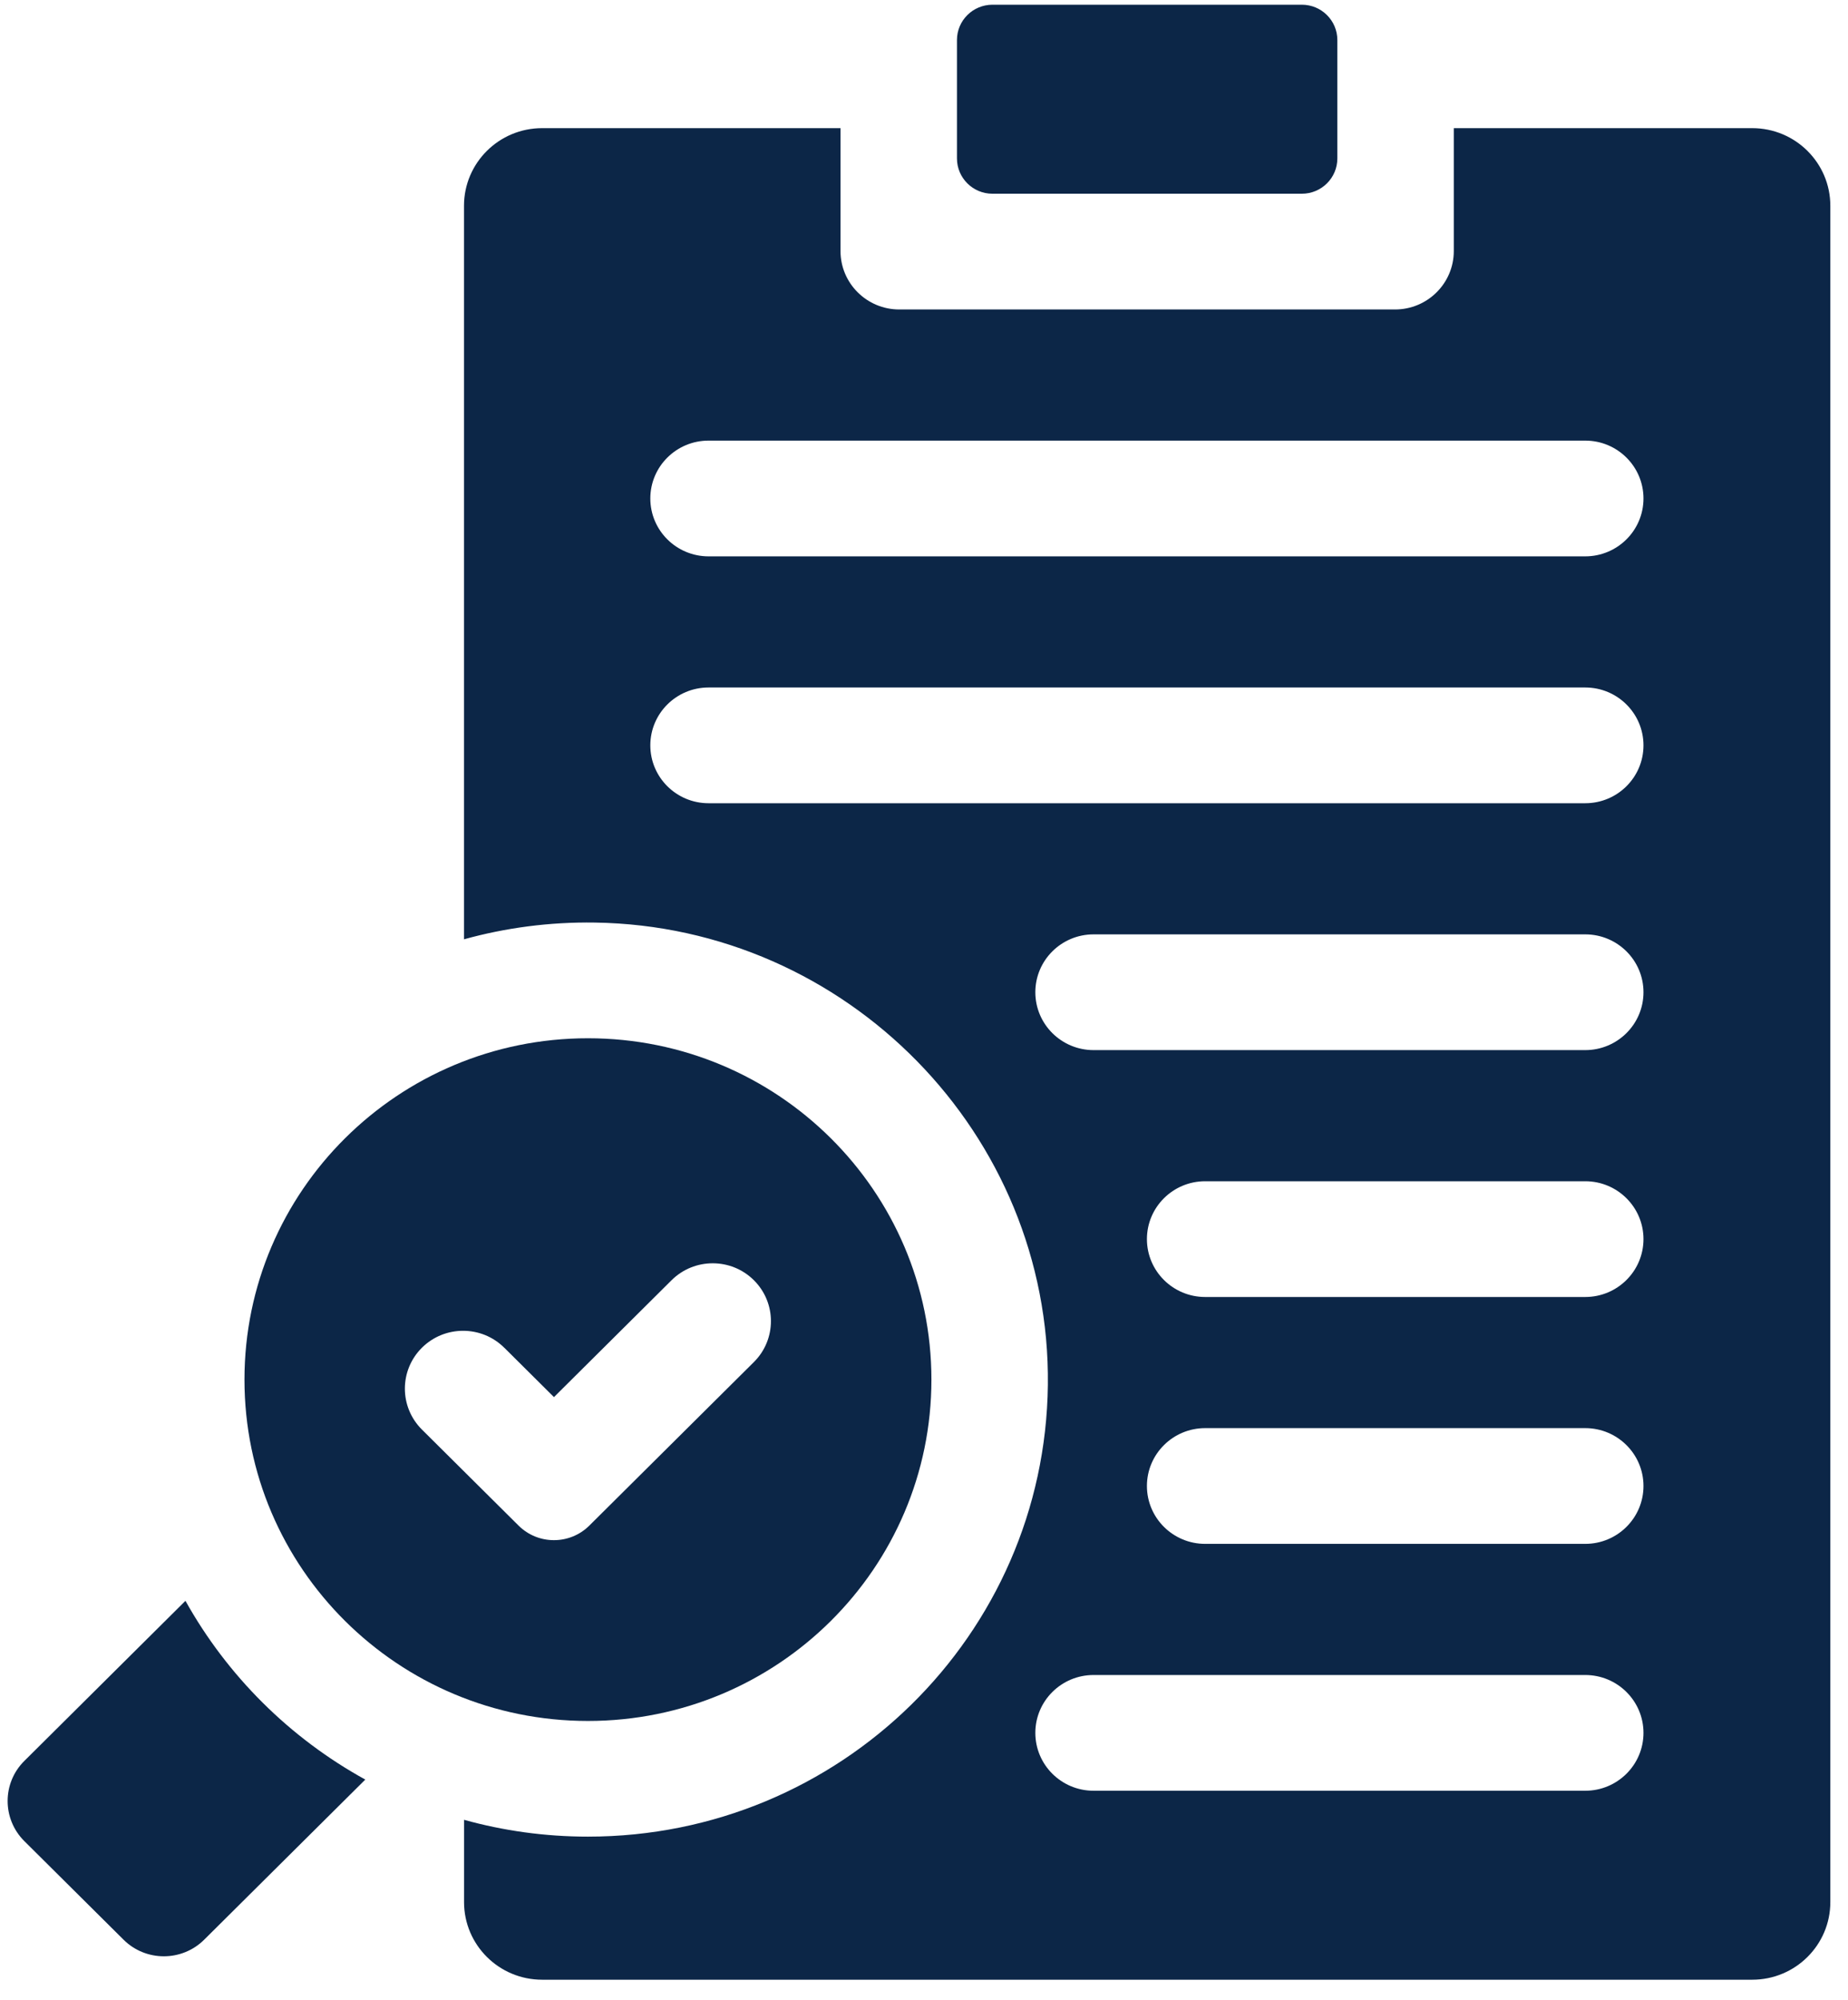 <svg width="73" height="79" viewBox="0 0 73 79" fill="none" xmlns="http://www.w3.org/2000/svg">
<g clip-path="url(#clip0_203_3486)">
<path d="M7.325 63.222L0.96 69.546C0.082 70.418 0.082 71.835 0.96 72.71L4.881 76.605C5.759 77.478 7.185 77.478 8.065 76.605L14.43 70.281C11.446 68.638 8.979 66.185 7.326 63.222H7.325Z" fill="#0C2647"/>
<path d="M23.225 67.966C30.718 67.966 36.793 61.93 36.793 54.485C36.793 47.04 30.718 41.004 23.225 41.004C15.732 41.004 9.657 47.04 9.657 54.485C9.657 61.93 15.732 67.966 23.225 67.966ZM19.921 53.226L21.883 55.176L26.528 50.56C27.426 49.668 28.883 49.668 29.78 50.56C30.678 51.453 30.678 52.899 29.78 53.792L23.279 60.251C22.507 61.017 21.256 61.017 20.485 60.251L16.667 56.458C15.769 55.565 15.769 54.118 16.667 53.226C17.566 52.334 19.022 52.334 19.919 53.226H19.921Z" fill="#0C2647"/>
<path d="M39.205 0.186H51.425C52.2 0.186 52.828 0.811 52.828 1.58V6.257C52.828 7.027 52.2 7.651 51.425 7.651H39.205C38.431 7.651 37.802 7.027 37.802 6.257V1.58C37.802 0.811 38.431 0.186 39.205 0.186Z" fill="#0C2647"/>
<path d="M57.428 5.061V9.915C57.428 11.189 56.388 12.222 55.107 12.222H35.523C34.242 12.222 33.202 11.189 33.202 9.915V5.061H21.414C19.711 5.061 18.329 6.434 18.329 8.127V37.096C19.97 36.641 21.706 36.408 23.5 36.435C33.461 36.581 41.508 44.799 41.393 54.697C41.278 64.568 33.188 72.534 23.227 72.534C21.529 72.534 19.889 72.303 18.331 71.87V75.12C18.331 76.812 19.712 78.185 21.416 78.185H69.217C70.921 78.185 72.302 76.812 72.302 75.12V8.127C72.302 6.434 70.921 5.061 69.217 5.061H57.429H57.428ZM62.621 70.722H43.198C41.928 70.722 40.898 69.698 40.898 68.436C40.898 67.175 41.928 66.151 43.198 66.151H62.621C63.891 66.151 64.921 67.175 64.921 68.436C64.921 69.698 63.891 70.722 62.621 70.722ZM62.621 60.972H47.606C46.336 60.972 45.306 59.948 45.306 58.686C45.306 57.425 46.336 56.401 47.606 56.401H62.621C63.891 56.401 64.921 57.425 64.921 58.686C64.921 59.948 63.891 60.972 62.621 60.972ZM62.621 51.222H47.606C46.336 51.222 45.306 50.198 45.306 48.936C45.306 47.675 46.336 46.651 47.606 46.651H62.621C63.891 46.651 64.921 47.675 64.921 48.936C64.921 50.198 63.891 51.222 62.621 51.222ZM62.621 41.472H43.198C41.928 41.472 40.898 40.448 40.898 39.186C40.898 37.925 41.928 36.901 43.198 36.901H62.621C63.891 36.901 64.921 37.925 64.921 39.186C64.921 40.448 63.891 41.472 62.621 41.472ZM62.621 31.722H27.989C26.719 31.722 25.689 30.698 25.689 29.436C25.689 28.175 26.719 27.151 27.989 27.151H62.621C63.891 27.151 64.921 28.175 64.921 29.436C64.921 30.698 63.892 31.722 62.621 31.722ZM62.621 21.972H27.989C26.719 21.972 25.689 20.948 25.689 19.686C25.689 18.425 26.719 17.401 27.989 17.401H62.621C63.891 17.401 64.921 18.425 64.921 19.686C64.921 20.948 63.891 21.972 62.621 21.972Z" fill="#0C2647"/>
</g>
<defs>
<clipPath id="clip0_203_3486">
<rect width="72" height="78" fill="white" transform="translate(0.301 0.186)"/>
</clipPath>
</defs>
</svg>
